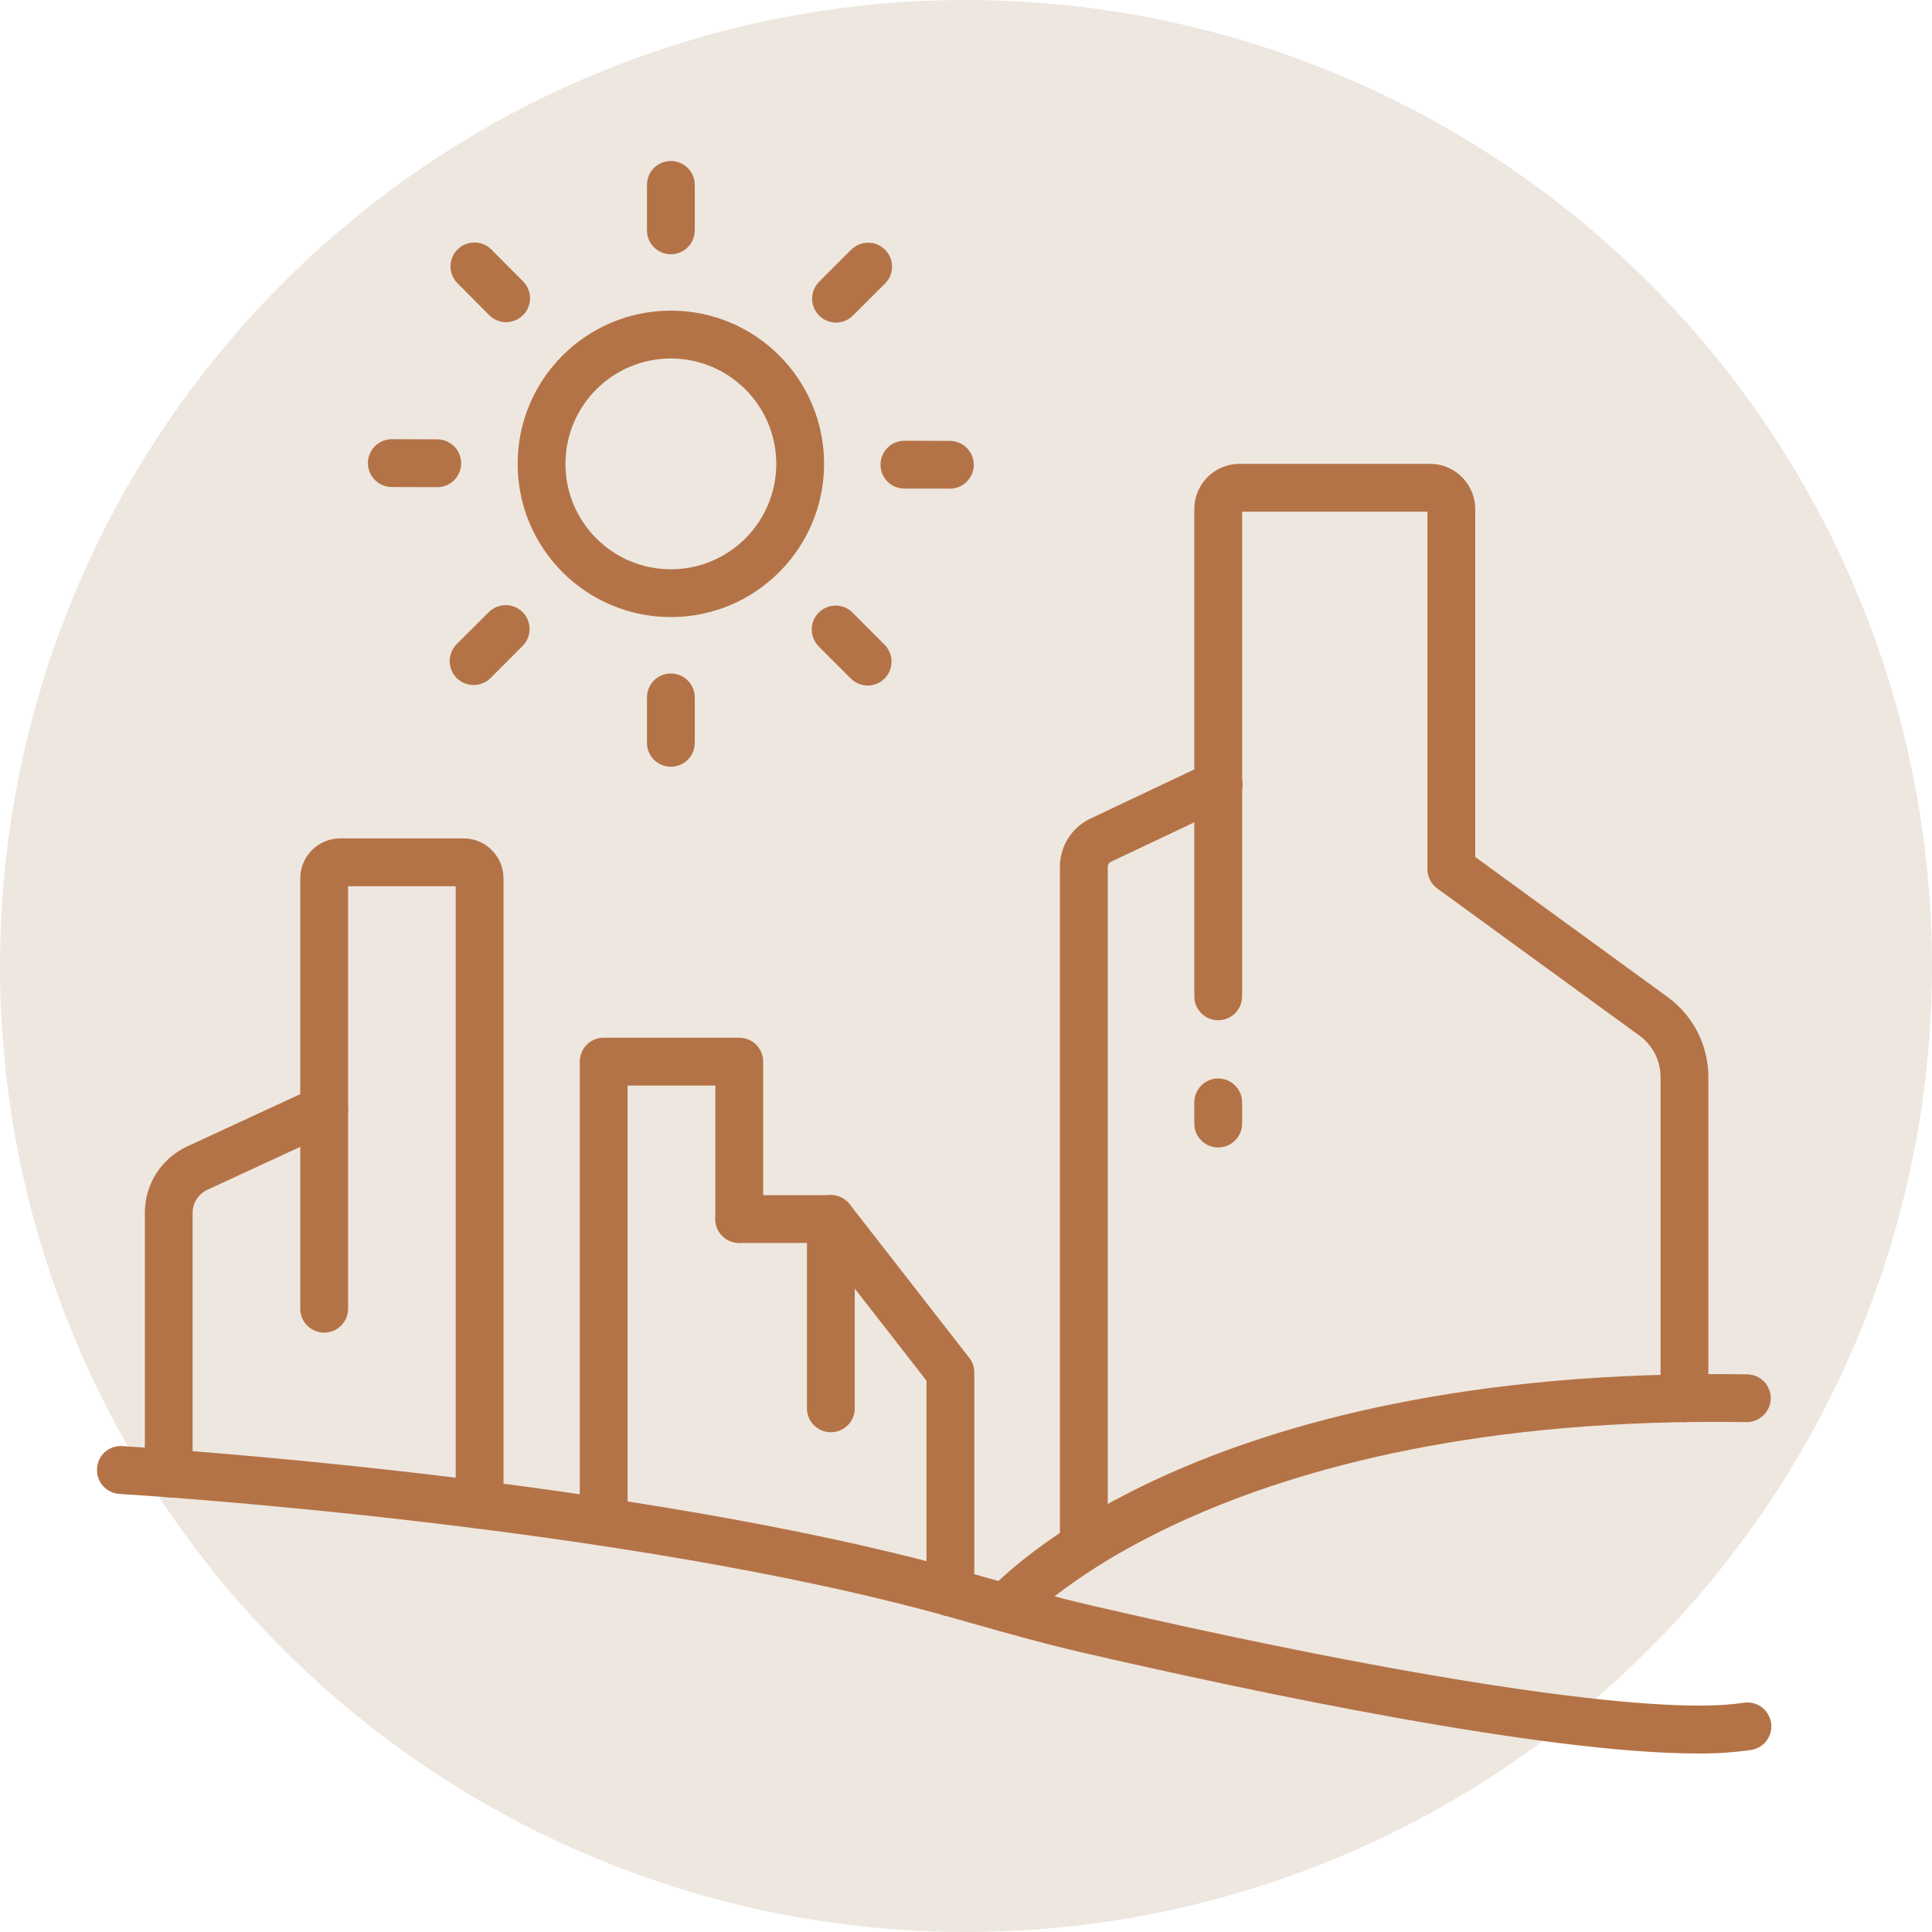 <svg xmlns="http://www.w3.org/2000/svg" width="60" height="60" viewBox="0 0 60 60" fill="none"><g clip-path="url(#clip0_47_33)"><path d="M60 30C60 30.491 59.988 30.982 59.964 31.472C59.94 31.962 59.904 32.452 59.855 32.941C59.807 33.429 59.747 33.916 59.675 34.402C59.603 34.888 59.519 35.371 59.424 35.853C59.328 36.334 59.22 36.813 59.101 37.289C58.982 37.766 58.851 38.239 58.708 38.709C58.566 39.178 58.412 39.644 58.246 40.107C58.081 40.569 57.904 41.027 57.716 41.48C57.529 41.934 57.33 42.383 57.12 42.827C56.91 43.27 56.689 43.709 56.458 44.142C56.226 44.575 55.984 45.002 55.732 45.423C55.479 45.844 55.217 46.259 54.944 46.667C54.671 47.075 54.389 47.477 54.096 47.871C53.804 48.265 53.502 48.652 53.19 49.032C52.879 49.411 52.558 49.783 52.228 50.147C51.899 50.511 51.56 50.866 51.213 51.213C50.866 51.56 50.511 51.899 50.147 52.228C49.783 52.558 49.411 52.879 49.032 53.19C48.652 53.502 48.265 53.804 47.871 54.096C47.477 54.389 47.075 54.671 46.667 54.944C46.259 55.217 45.844 55.479 45.423 55.732C45.002 55.984 44.575 56.226 44.142 56.458C43.709 56.689 43.27 56.91 42.827 57.12C42.383 57.33 41.934 57.529 41.48 57.716C41.027 57.904 40.569 58.081 40.107 58.246C39.644 58.412 39.178 58.566 38.709 58.708C38.239 58.851 37.766 58.982 37.289 59.101C36.813 59.22 36.334 59.328 35.853 59.424C35.371 59.519 34.888 59.603 34.402 59.675C33.916 59.747 33.429 59.807 32.941 59.855C32.452 59.904 31.962 59.94 31.472 59.964C30.982 59.988 30.491 60 30 60C29.509 60 29.018 59.988 28.528 59.964C28.038 59.94 27.548 59.904 27.059 59.855C26.571 59.807 26.084 59.747 25.598 59.675C25.112 59.603 24.629 59.519 24.147 59.424C23.666 59.328 23.187 59.22 22.711 59.101C22.234 58.982 21.761 58.851 21.291 58.708C20.822 58.566 20.356 58.412 19.893 58.246C19.431 58.081 18.973 57.904 18.52 57.716C18.066 57.529 17.617 57.33 17.173 57.12C16.73 56.91 16.291 56.689 15.858 56.458C15.425 56.226 14.998 55.984 14.577 55.732C14.156 55.479 13.741 55.217 13.333 54.944C12.925 54.671 12.523 54.389 12.129 54.096C11.735 53.804 11.348 53.502 10.968 53.19C10.589 52.879 10.217 52.558 9.853 52.228C9.489 51.899 9.134 51.56 8.787 51.213C8.44 50.866 8.101 50.511 7.771 50.147C7.442 49.783 7.121 49.411 6.81 49.032C6.498 48.652 6.196 48.265 5.904 47.871C5.611 47.477 5.329 47.075 5.056 46.667C4.783 46.259 4.521 45.844 4.268 45.423C4.016 45.002 3.774 44.575 3.542 44.142C3.311 43.709 3.09 43.27 2.88 42.827C2.67 42.383 2.471 41.934 2.284 41.48C2.096 41.027 1.919 40.569 1.754 40.107C1.588 39.644 1.434 39.178 1.292 38.709C1.149 38.239 1.018 37.766 0.899 37.289C0.78 36.813 0.672 36.334 0.576 35.853C0.481 35.371 0.397 34.888 0.325 34.402C0.253 33.916 0.193 33.429 0.144 32.941C0.096 32.452 0.06 31.962 0.036 31.472C0.012 30.982 0 30.491 0 30C0 29.509 0.012 29.018 0.036 28.528C0.06 28.038 0.096 27.548 0.144 27.059C0.193 26.571 0.253 26.084 0.325 25.598C0.397 25.112 0.481 24.629 0.576 24.147C0.672 23.666 0.78 23.187 0.899 22.711C1.018 22.234 1.149 21.761 1.292 21.291C1.434 20.822 1.588 20.356 1.754 19.893C1.919 19.431 2.096 18.973 2.284 18.52C2.471 18.066 2.67 17.617 2.88 17.173C3.09 16.73 3.311 16.291 3.542 15.858C3.774 15.425 4.016 14.998 4.268 14.577C4.521 14.156 4.783 13.741 5.056 13.333C5.329 12.925 5.611 12.523 5.904 12.129C6.196 11.735 6.498 11.348 6.81 10.968C7.121 10.589 7.442 10.217 7.771 9.853C8.101 9.489 8.44 9.134 8.787 8.787C9.134 8.44 9.489 8.101 9.853 7.771C10.217 7.442 10.589 7.121 10.968 6.81C11.348 6.498 11.735 6.196 12.129 5.904C12.523 5.611 12.925 5.329 13.333 5.056C13.741 4.783 14.156 4.521 14.577 4.268C14.998 4.016 15.425 3.774 15.858 3.542C16.291 3.311 16.73 3.09 17.173 2.88C17.617 2.67 18.066 2.471 18.52 2.284C18.973 2.096 19.431 1.919 19.893 1.754C20.356 1.588 20.822 1.434 21.291 1.292C21.761 1.149 22.234 1.018 22.711 0.899C23.187 0.78 23.666 0.672 24.147 0.576C24.629 0.481 25.112 0.397 25.598 0.325C26.084 0.253 26.571 0.193 27.059 0.144C27.548 0.096 28.038 0.06 28.528 0.036C29.018 0.012 29.509 0 30 0C30.491 0 30.982 0.012 31.472 0.036C31.962 0.06 32.452 0.096 32.941 0.144C33.429 0.193 33.916 0.253 34.402 0.325C34.888 0.397 35.371 0.481 35.853 0.576C36.334 0.672 36.813 0.78 37.289 0.899C37.766 1.018 38.239 1.149 38.709 1.292C39.178 1.434 39.644 1.588 40.107 1.754C40.569 1.919 41.027 2.096 41.48 2.284C41.934 2.471 42.383 2.67 42.827 2.88C43.27 3.09 43.709 3.311 44.142 3.542C44.575 3.774 45.002 4.016 45.423 4.268C45.844 4.521 46.259 4.783 46.667 5.056C47.075 5.329 47.477 5.611 47.871 5.904C48.265 6.196 48.652 6.498 49.032 6.81C49.411 7.121 49.783 7.442 50.147 7.771C50.511 8.101 50.866 8.44 51.213 8.787C51.56 9.134 51.899 9.489 52.228 9.853C52.558 10.217 52.879 10.589 53.19 10.968C53.502 11.348 53.804 11.735 54.096 12.129C54.389 12.523 54.671 12.925 54.944 13.333C55.217 13.741 55.479 14.156 55.732 14.577C55.984 14.998 56.226 15.425 56.458 15.858C56.689 16.291 56.91 16.73 57.12 17.173C57.33 17.617 57.529 18.066 57.716 18.52C57.904 18.973 58.081 19.431 58.246 19.893C58.412 20.356 58.566 20.822 58.708 21.291C58.851 21.761 58.982 22.234 59.101 22.711C59.22 23.187 59.328 23.666 59.424 24.147C59.519 24.629 59.603 25.112 59.675 25.598C59.747 26.084 59.807 26.571 59.855 27.059C59.904 27.548 59.94 28.038 59.964 28.528C59.988 29.018 60 29.509 60 30Z" fill="#EEE7DF"></path></g><path d="M5.241 46.499C4.831 46.499 4.498 46.167 4.498 45.757V37.663C4.497 36.773 5.017 35.966 5.827 35.597L9.756 33.78C10.129 33.609 10.57 33.771 10.742 34.144C10.914 34.516 10.751 34.957 10.379 35.129L6.443 36.948C6.164 37.077 5.984 37.355 5.982 37.663V45.757C5.982 46.166 5.65 46.499 5.241 46.499Z" fill="#B47347"></path><path d="M52.313 44.168C51.903 44.168 51.57 43.835 51.57 43.425V33.452C51.571 32.942 51.327 32.462 50.914 32.162L44.636 27.593C44.444 27.453 44.33 27.23 44.33 26.992V15.89H38.575V30.942C38.575 31.353 38.242 31.685 37.832 31.685C37.422 31.685 37.09 31.353 37.09 30.942V15.809C37.091 15.034 37.718 14.406 38.493 14.405H44.412C45.186 14.406 45.814 15.034 45.815 15.809V26.615L51.784 30.959C52.583 31.538 53.056 32.465 53.055 33.452V43.425C53.055 43.835 52.723 44.168 52.313 44.168Z" fill="#B47347"></path><path d="M33.659 48.765C33.249 48.765 32.916 48.432 32.916 48.022V26.918C32.916 26.277 33.286 25.694 33.866 25.421L37.514 23.694C37.755 23.573 38.042 23.592 38.265 23.744C38.488 23.895 38.611 24.155 38.587 24.424C38.563 24.692 38.396 24.926 38.15 25.036L34.498 26.765C34.439 26.793 34.401 26.853 34.403 26.918V48.022C34.403 48.22 34.325 48.409 34.185 48.548C34.045 48.687 33.856 48.765 33.659 48.765Z" fill="#B47347"></path><path d="M37.832 35.636C37.422 35.636 37.09 35.304 37.09 34.894V34.236C37.09 33.826 37.422 33.493 37.832 33.493C38.242 33.493 38.575 33.826 38.575 34.236V34.894C38.575 35.304 38.242 35.636 37.832 35.636Z" fill="#B47347"></path><path d="M52.719 54.456C47.959 54.456 38.921 52.547 33.554 51.307C32.366 51.032 31.185 50.696 30.04 50.372L29.636 50.257C19.315 47.335 3.869 46.403 3.712 46.396C3.514 46.385 3.329 46.295 3.198 46.147C3.067 45.999 3 45.805 3.013 45.607C3.022 45.41 3.111 45.225 3.258 45.093C3.406 44.962 3.601 44.896 3.798 44.91C3.956 44.919 19.572 45.862 30.043 48.827L30.447 48.942C31.574 49.262 32.739 49.592 33.891 49.859C43.903 52.172 51.471 53.303 54.136 52.882C54.401 52.834 54.671 52.934 54.842 53.142C55.013 53.35 55.058 53.634 54.96 53.885C54.861 54.135 54.635 54.313 54.368 54.349C53.822 54.426 53.271 54.462 52.719 54.456Z" fill="#B47347"></path><path d="M31.231 50.675C30.94 50.674 30.677 50.504 30.557 50.24C30.437 49.975 30.482 49.665 30.672 49.445C30.924 49.158 37.04 42.414 54.263 42.681C54.459 42.684 54.647 42.765 54.784 42.906C54.921 43.048 54.996 43.238 54.993 43.435C54.982 43.843 54.647 44.167 54.239 44.166C37.783 43.893 31.846 50.36 31.788 50.426C31.646 50.585 31.444 50.676 31.231 50.675Z" fill="#B47347"></path><path d="M14.894 47.475C14.484 47.475 14.152 47.143 14.152 46.733V27.523H10.81V40.644C10.81 41.054 10.477 41.386 10.067 41.386C9.657 41.386 9.325 41.054 9.325 40.644V27.277C9.326 26.593 9.88 26.038 10.565 26.037H14.396C15.081 26.038 15.636 26.593 15.637 27.277V46.733C15.637 47.143 15.304 47.475 14.894 47.475Z" fill="#B47347"></path><path d="M18.748 48.007C18.338 48.007 18.005 47.675 18.005 47.265V32.97C18.005 32.56 18.338 32.227 18.748 32.227H22.958C23.369 32.227 23.701 32.56 23.701 32.97V37.856C23.701 38.266 23.369 38.599 22.958 38.599C22.548 38.599 22.216 38.266 22.216 37.856V33.713H19.491V47.265C19.491 47.675 19.158 48.007 18.748 48.007Z" fill="#B47347"></path><path d="M25.801 38.601H22.956C22.546 38.601 22.213 38.269 22.213 37.859C22.213 37.449 22.546 37.116 22.956 37.116H25.801C26.211 37.116 26.543 37.449 26.543 37.859C26.543 38.269 26.211 38.601 25.801 38.601Z" fill="#B47347"></path><path d="M29.515 50.198C29.105 50.198 28.773 49.866 28.773 49.456V42.879L26.545 40.019V43.738C26.545 44.148 26.213 44.48 25.803 44.48C25.392 44.48 25.06 44.148 25.06 43.738V37.857C25.06 37.539 25.262 37.258 25.562 37.154C25.861 37.052 26.194 37.151 26.389 37.401L30.101 42.168C30.203 42.298 30.258 42.459 30.258 42.624V49.456C30.258 49.866 29.926 50.198 29.515 50.198Z" fill="#B47347"></path><path d="M29.498 15.174H28.087C27.677 15.174 27.345 14.841 27.345 14.431C27.345 14.021 27.677 13.688 28.087 13.688L29.498 13.692C29.908 13.692 30.241 14.025 30.241 14.435C30.241 14.845 29.908 15.177 29.498 15.177V15.174Z" fill="#B47347"></path><path d="M20.835 19.164C18.207 19.164 16.076 17.034 16.076 14.406C16.076 11.778 18.207 9.647 20.835 9.647C23.463 9.647 25.593 11.778 25.593 14.406C25.591 17.033 23.462 19.162 20.835 19.164ZM20.835 11.133C19.027 11.133 17.561 12.598 17.561 14.406C17.561 16.214 19.027 17.679 20.835 17.679C22.642 17.679 24.108 16.214 24.108 14.406C24.106 12.599 22.642 11.135 20.835 11.133Z" fill="#B47347"></path><path d="M20.834 7.896C20.424 7.896 20.092 7.564 20.092 7.153V5.743C20.092 5.332 20.424 5 20.834 5C21.244 5 21.577 5.332 21.577 5.743V7.153C21.577 7.564 21.244 7.896 20.834 7.896Z" fill="#B47347"></path><path d="M20.834 23.812C20.424 23.812 20.092 23.48 20.092 23.07V21.659C20.092 21.248 20.424 20.916 20.834 20.916C21.244 20.916 21.577 21.248 21.577 21.659V23.07C21.577 23.48 21.244 23.812 20.834 23.812Z" fill="#B47347"></path><path d="M25.964 10.018C25.664 10.018 25.393 9.838 25.278 9.56C25.163 9.283 25.226 8.963 25.439 8.751L26.435 7.755C26.725 7.465 27.195 7.465 27.485 7.754C27.776 8.044 27.776 8.515 27.486 8.805L26.489 9.801C26.35 9.94 26.161 10.018 25.964 10.018Z" fill="#B47347"></path><path d="M14.708 21.275C14.408 21.275 14.137 21.094 14.022 20.816C13.907 20.539 13.971 20.22 14.183 20.007L15.18 19.011C15.47 18.721 15.94 18.72 16.23 19.01C16.52 19.3 16.52 19.77 16.23 20.061L15.235 21.057C15.095 21.197 14.906 21.275 14.708 21.275Z" fill="#B47347"></path><path d="M13.58 15.129L12.169 15.125C11.759 15.125 11.426 14.792 11.426 14.382C11.426 13.972 11.759 13.64 12.169 13.64L13.58 13.644C13.99 13.644 14.322 13.977 14.322 14.387C14.322 14.797 13.99 15.129 13.58 15.129Z" fill="#B47347"></path><path d="M26.945 21.29C26.746 21.29 26.557 21.21 26.418 21.068L25.425 20.075C25.237 19.887 25.165 19.613 25.234 19.356C25.303 19.1 25.504 18.9 25.761 18.832C26.017 18.763 26.291 18.837 26.478 19.026L27.472 20.024C27.683 20.237 27.746 20.556 27.631 20.833C27.516 21.11 27.245 21.29 26.945 21.29Z" fill="#B47347"></path><path d="M15.718 10.005C15.521 10.006 15.331 9.927 15.192 9.786L14.198 8.787C13.918 8.495 13.923 8.032 14.21 7.746C14.498 7.461 14.961 7.458 15.251 7.74L16.245 8.739C16.456 8.952 16.519 9.271 16.404 9.548C16.289 9.825 16.018 10.005 15.718 10.005Z" fill="#B47347"></path><defs><clipPath id="clip0_47_33"><rect width="60" height="60" fill="white"></rect></clipPath></defs></svg>